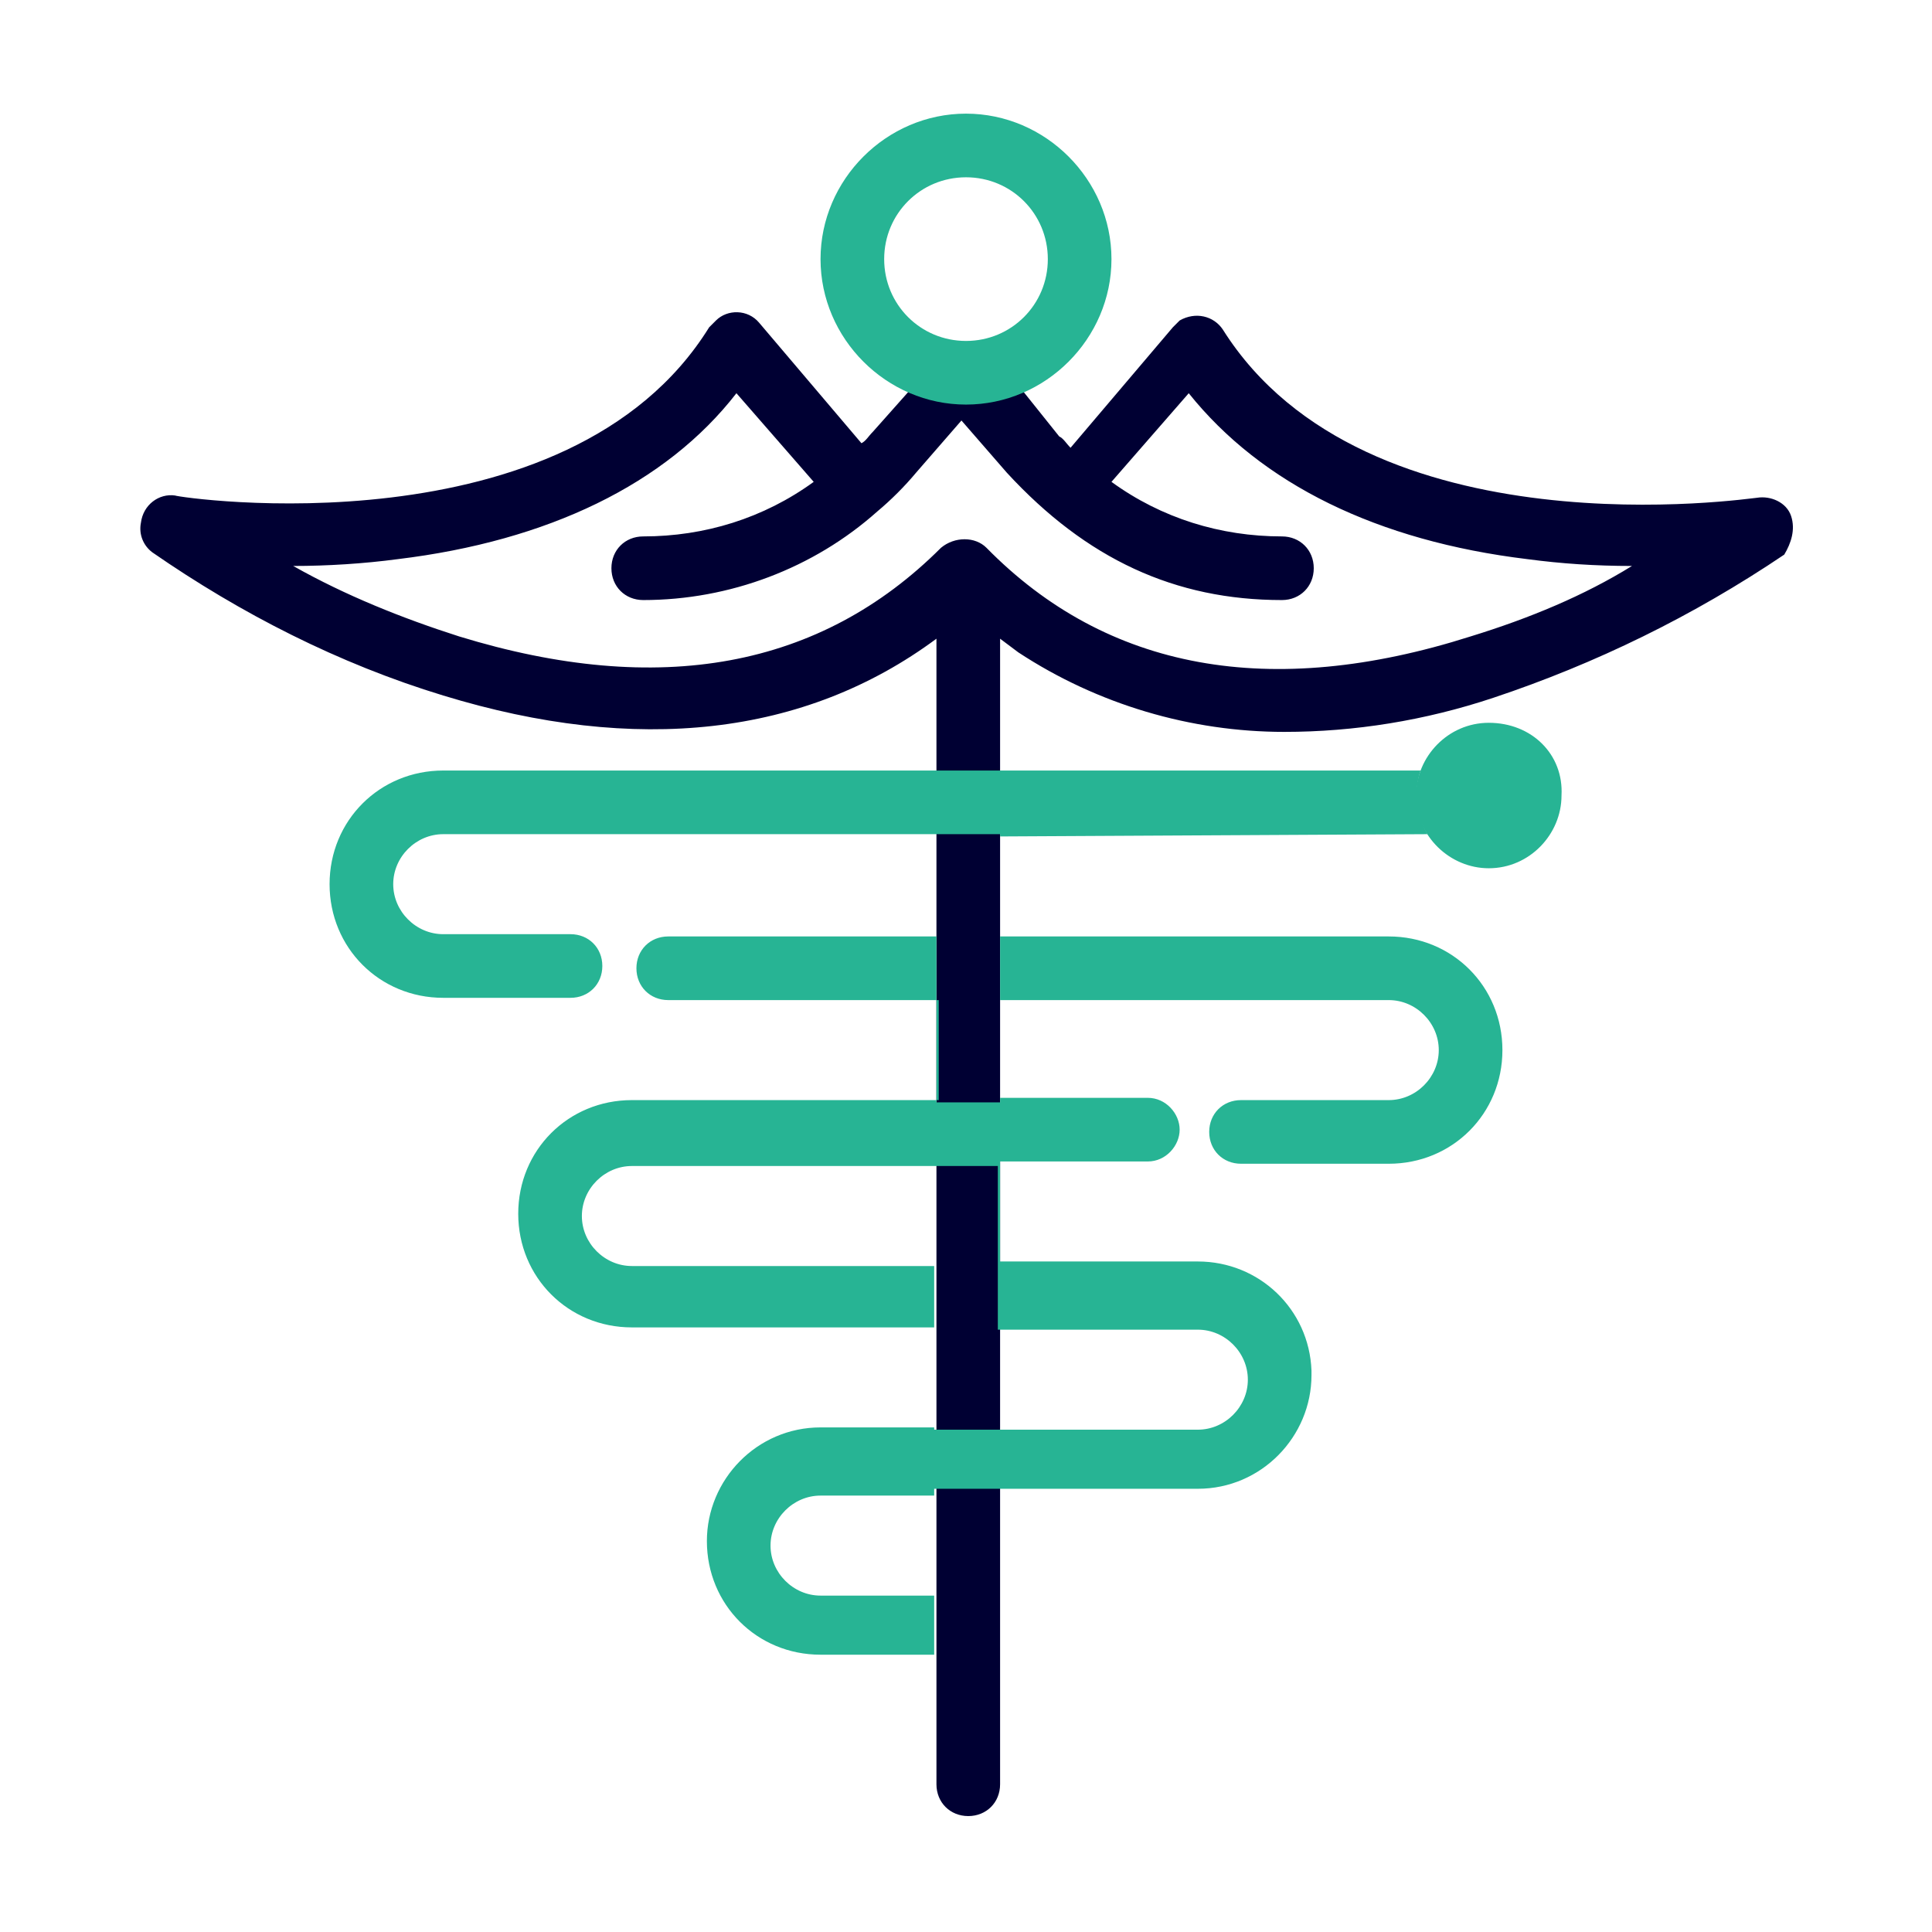 <?xml version="1.0" encoding="utf-8"?>
<!-- Generator: Adobe Illustrator 27.1.1, SVG Export Plug-In . SVG Version: 6.00 Build 0)  -->
<svg version="1.1" id="Layer_2_00000109723361625296201170000007042649229340356799_"
	 xmlns="http://www.w3.org/2000/svg" xmlns:xlink="http://www.w3.org/1999/xlink" x="0px" y="0px" viewBox="0 0 85 85"
	 style="enable-background:new 0 0 85 85;" xml:space="preserve">
<style type="text/css">
	.st0{fill:#000033;}
	.st1{fill:#27B494;}
</style>
<g id="Layer_1-2">
	<g>
		<path id="Path_939" class="st0" d="M78.8,22.7c-0.2-0.6-0.9-0.9-1.5-0.8c-0.2,0-17.2,2.6-23.5-7.4c-0.4-0.6-1.2-0.8-1.9-0.4
			c-0.1,0.1-0.2,0.2-0.3,0.3l-4.5,5.3c-0.2-0.2-0.3-0.4-0.5-0.5L45,17.2c-1.6,0.7-3.4,0.7-5,0L38.4,19c-0.2,0.2-0.3,0.4-0.5,0.5
			l-4.5-5.3c-0.5-0.6-1.4-0.6-1.9-0.1c-0.1,0.1-0.2,0.2-0.3,0.3c-6.2,10-23.3,7.5-23.5,7.4C7,21.7,6.3,22.2,6.2,23
			c-0.1,0.5,0.1,1,0.5,1.3c3.9,2.7,8.2,4.9,12.8,6.3c8.5,2.6,15.9,1.8,21.7-2.5v50.4c0,0.8,0.6,1.4,1.4,1.4s1.4-0.6,1.4-1.4V28.1
			l0.8,0.6c3.5,2.3,7.6,3.5,11.7,3.5c3.1,0,6.2-0.5,9.2-1.5c4.5-1.5,8.8-3.6,12.8-6.3C78.8,23.9,79,23.3,78.8,22.7L78.8,22.7z
			 M64.7,28c-8.8,2.8-16,1.5-21.3-3.9c-0.5-0.5-1.4-0.5-2,0c-5.3,5.3-12.4,6.6-21.2,3.9c-2.5-0.8-5-1.8-7.3-3.1
			c1.5,0,3.1-0.1,4.6-0.3c6.6-0.8,11.8-3.3,14.9-7.3l3.4,3.9c-2.2,1.6-4.8,2.4-7.5,2.4c-0.8,0-1.4,0.6-1.4,1.4s0.6,1.4,1.4,1.4
			c3.8,0,7.5-1.4,10.3-3.9h0l0,0c0.6-0.5,1.2-1.1,1.7-1.7l2-2.3l2,2.3c3.5,3.8,7.4,5.6,12.1,5.6c0.8,0,1.4-0.6,1.4-1.4
			s-0.6-1.4-1.4-1.4c-2.7,0-5.3-0.8-7.5-2.4l3.4-3.9c3.2,4,8.3,6.5,14.9,7.3c1.5,0.2,3,0.3,4.6,0.3C69.7,26.2,67.3,27.2,64.7,28
			L64.7,28L64.7,28z"/>
		<path id="Path_940" class="st1" d="M62.8,36.7c-0.5-0.9-0.6-1.9-0.3-2.8H43.9v-2.5l0,0v2.5h-2.8H19.5c-2.8,0-5,2.2-5,5v0
			c0,2.8,2.2,5,5,5h5.6c0.8,0,1.4-0.6,1.4-1.4s-0.6-1.4-1.4-1.4h-4.4c0,0,0,0,0,0h-1.2c-1.2,0-2.2-1-2.2-2.2v0c0-1.2,1-2.2,2.2-2.2
			h21.6v0H44v11.8h-2.8v-7.3h-4.2c0,0,0,0,0,0h-7.6c-0.8,0-1.4,0.6-1.4,1.4s0.6,1.4,1.4,1.4h11.9v4.4H27.8c-2.8,0-5,2.2-5,5v0
			c0,2.8,2.2,5,5,5h13.3v4.4h-5c-2.8,0-5,2.3-5,5v0c0,2.8,2.2,5,5,5h5v-7.3h2.8v0h8.8c2.8,0,5-2.3,5-5v-0.2c-0.1-2.7-2.3-4.8-5-4.8
			H44v-4.4h6.5c0.8,0,1.4-0.7,1.4-1.4s-0.6-1.4-1.4-1.4h-4.3c0,0,0,0,0,0H44V44h17.1c1.2,0,2.2,1,2.2,2.2v0c0,1.2-1,2.2-2.2,2.2
			h-0.9c0,0,0,0,0,0h-5.6c-0.8,0-1.4,0.6-1.4,1.4s0.6,1.4,1.4,1.4c0,0,5.7,0,5.7,0h0.8c2.8,0,5-2.2,5-5v0c0-2.8-2.2-5-5-5H44v-4.4
			L62.8,36.7L62.8,36.7z M41.1,70.2h-5c-1.2,0-2.2-1-2.2-2.2v0c0-1.2,1-2.2,2.2-2.2h5V70.2z M41.1,55.7H27.8c-1.2,0-2.2-1-2.2-2.2v0
			c0-1.2,1-2.2,2.2-2.2h9.7c0,0,0.1,0,0.1,0h3.5V55.7L41.1,55.7z M52.7,58.5c1.2,0,2.2,1,2.2,2.2v0c0,1.2-1,2.2-2.2,2.2H41.1V51.3
			h2.8v7.2H52.7z"/>
		<g id="Group_777">
			<path id="Path_941" class="st1" d="M42.5,17.8c-3.5,0-6.4-2.9-6.4-6.4S39,5,42.5,5s6.4,2.9,6.4,6.4l0,0
				C48.9,14.9,46,17.8,42.5,17.8L42.5,17.8z M42.5,7.8c-2,0-3.6,1.6-3.6,3.6s1.6,3.6,3.6,3.6c2,0,3.6-1.6,3.6-3.6l0,0
				C46.1,9.4,44.5,7.8,42.5,7.8C42.5,7.8,42.5,7.8,42.5,7.8z"/>
			<path id="Path_942" class="st1" d="M65.5,31.8c-1.8,0-3.2,1.5-3.2,3.2c0,1.8,1.5,3.2,3.2,3.2c1.8,0,3.2-1.5,3.2-3.2l0,0
				C68.8,33.2,67.4,31.8,65.5,31.8C65.6,31.8,65.6,31.8,65.5,31.8z"/>
		</g>
	</g>
</g>
</svg>
